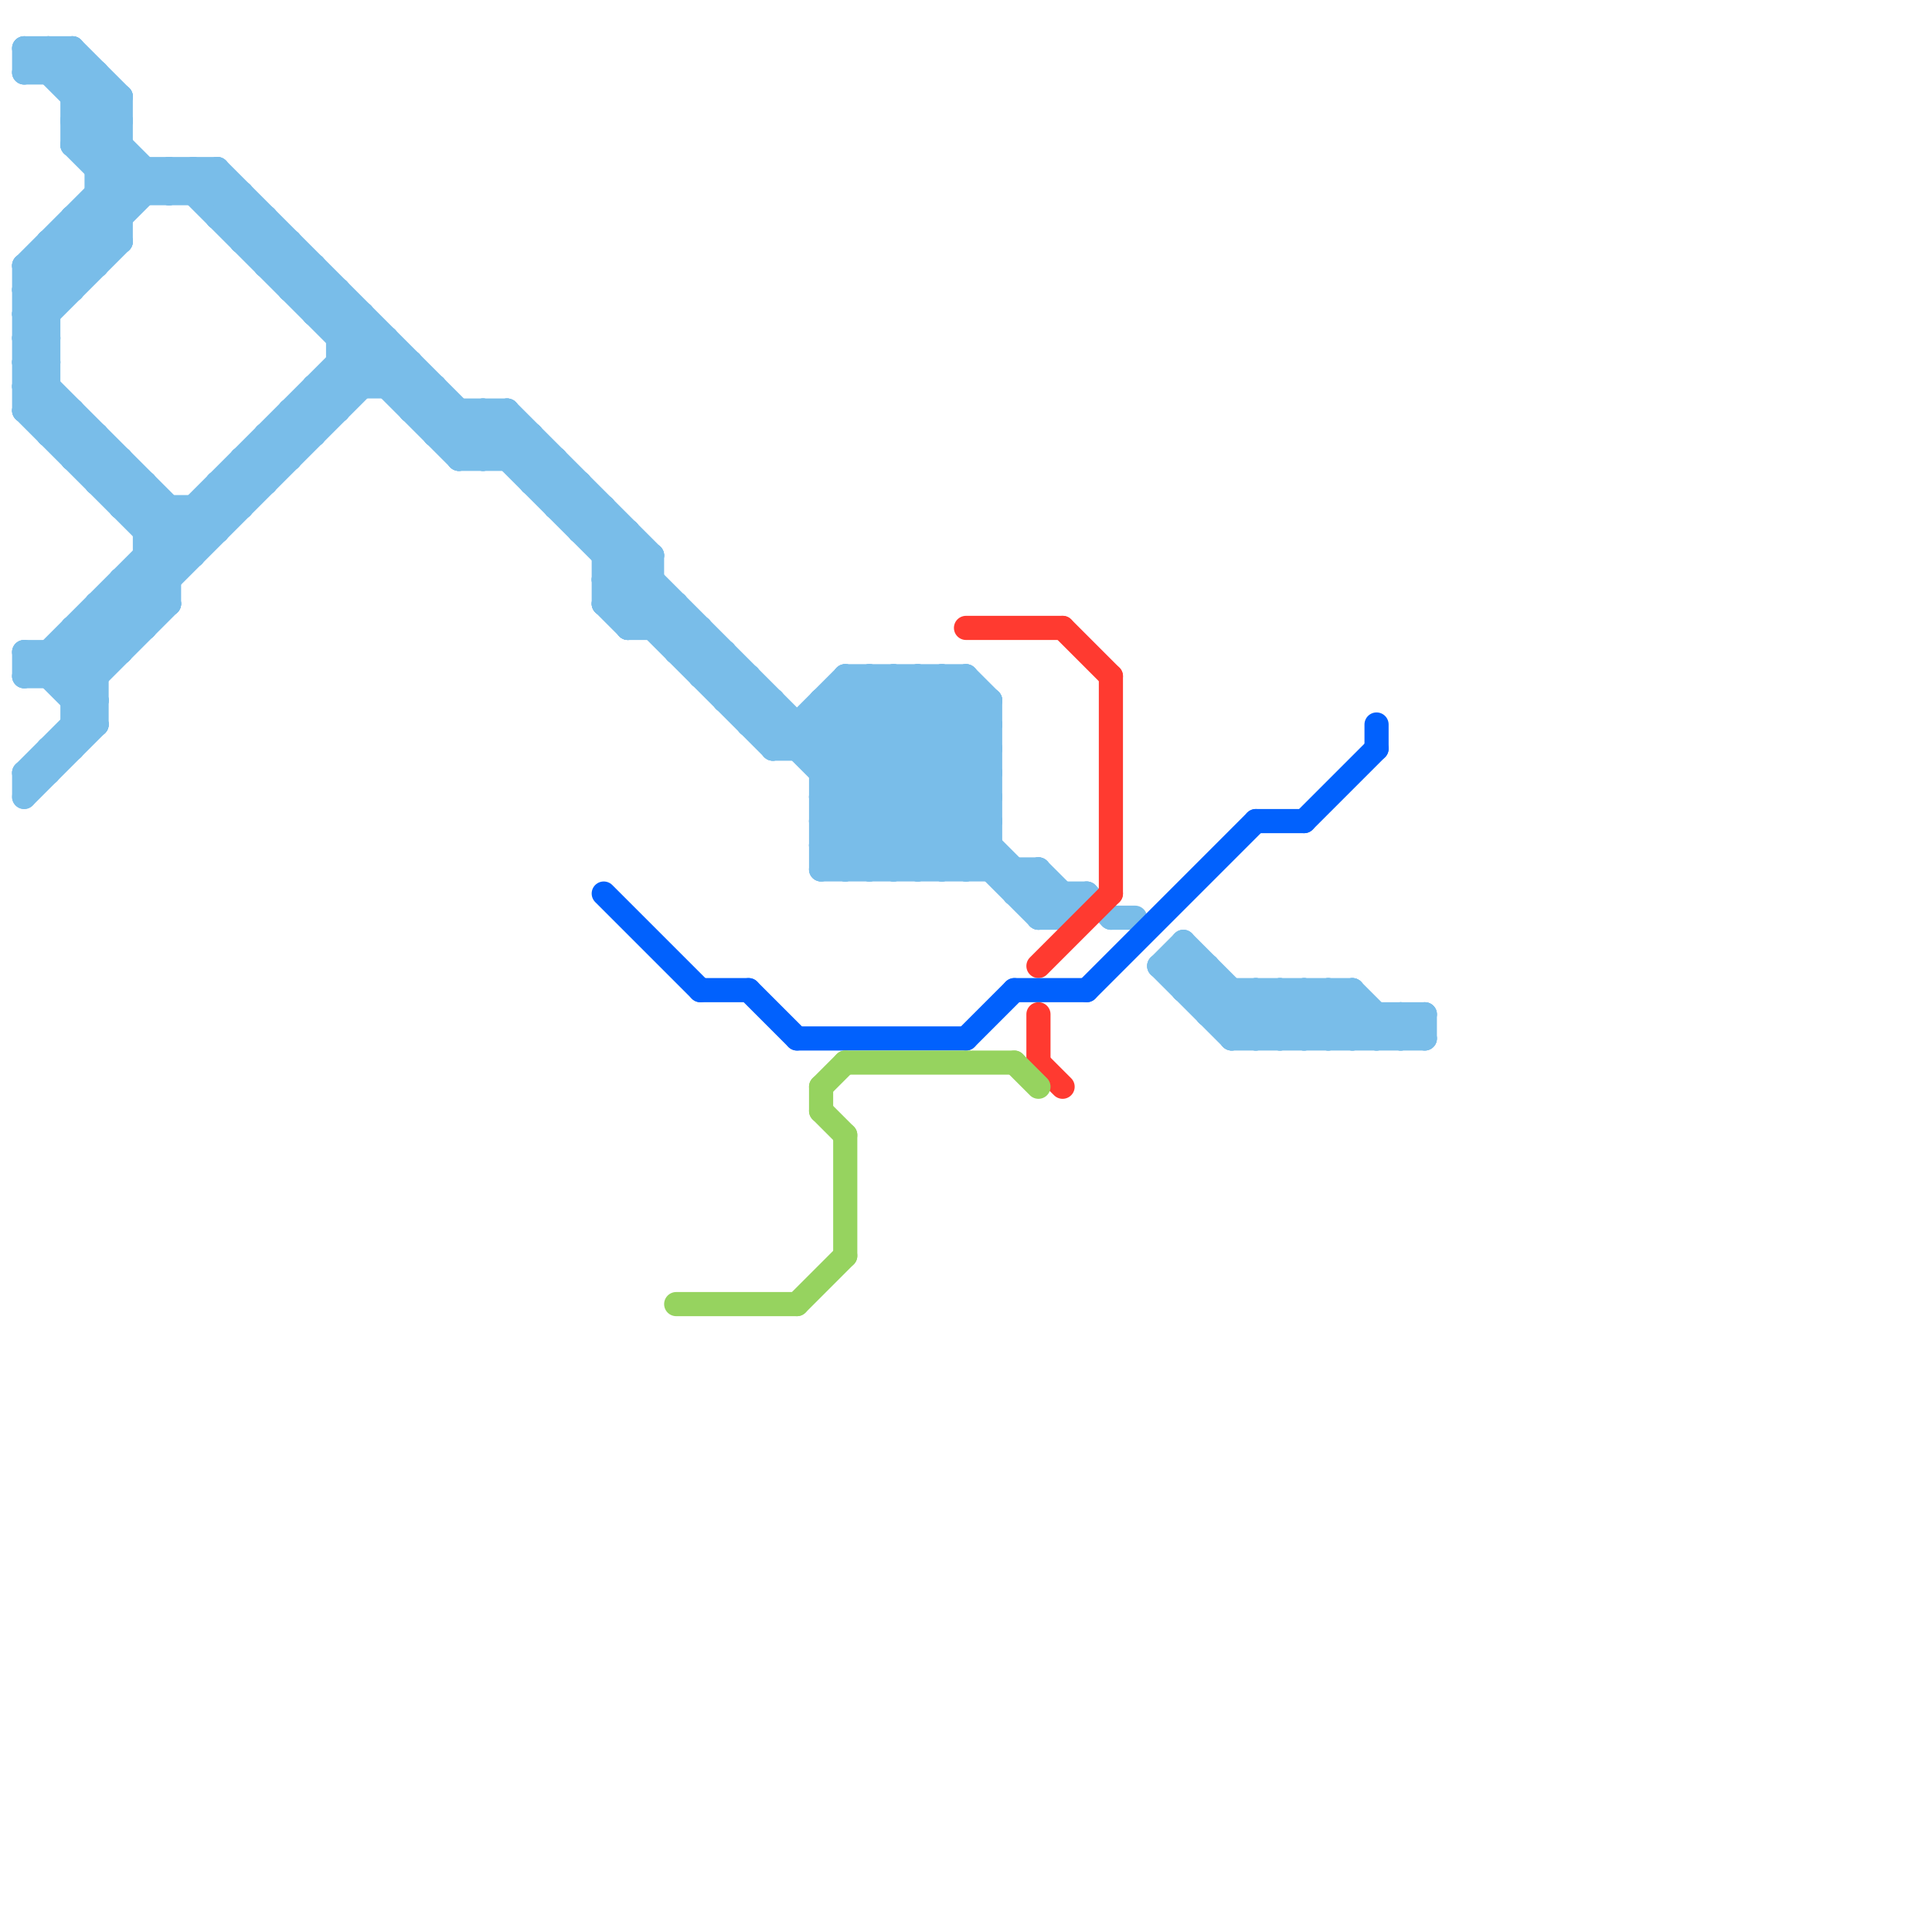 
<svg version="1.1" xmlns="http://www.w3.org/2000/svg" viewBox="0 0 80 80">
<style>text { font: 1px Helvetica; font-weight: 600; white-space: pre; dominant-baseline: central; } line { stroke-width: 1; fill: none; stroke-linecap: round; stroke-linejoin: round; } .c0 { stroke: #79bde9 } .c1 { stroke: #ff3a30 } .c2 { stroke: #0161fd } .c3 { stroke: #96d35f } .w1 { stroke-width: 1; }</style><defs><g id="ct-xf"><circle r="0.5" fill="#fff" stroke="#000" stroke-width="0.2"/></g><g id="ct"><circle r="0.5" fill="#fff" stroke="#000" stroke-width="0.1"/></g></defs><line class="c0 " x1="4" y1="25" x2="7" y2="25"/><line class="c0 " x1="23" y1="21" x2="24" y2="20"/><line class="c0 " x1="23" y1="19" x2="23" y2="21"/><line class="c0 " x1="34" y1="34" x2="40" y2="28"/><line class="c0 " x1="53" y1="41" x2="53" y2="43"/><line class="c0 " x1="31" y1="30" x2="41" y2="30"/><line class="c0 " x1="34" y1="30" x2="40" y2="36"/><line class="c0 " x1="3" y1="2" x2="3" y2="6"/><line class="c0 " x1="10" y1="19" x2="11" y2="20"/><line class="c0 " x1="44" y1="38" x2="45" y2="37"/><line class="c0 " x1="57" y1="42" x2="57" y2="43"/><line class="c0 " x1="9" y1="9" x2="10" y2="8"/><line class="c0 " x1="5" y1="24" x2="6" y2="25"/><line class="c0 " x1="42" y1="36" x2="42" y2="37"/><line class="c0 " x1="58" y1="42" x2="58" y2="43"/><line class="c0 " x1="25" y1="24" x2="27" y2="24"/><line class="c0 " x1="4" y1="6" x2="5" y2="5"/><line class="c0 " x1="26" y1="26" x2="29" y2="26"/><line class="c0 " x1="1" y1="15" x2="2" y2="15"/><line class="c0 " x1="1" y1="11" x2="4" y2="11"/><line class="c0 " x1="22" y1="20" x2="24" y2="20"/><line class="c0 " x1="33" y1="31" x2="36" y2="28"/><line class="c0 " x1="7" y1="7" x2="19" y2="19"/><line class="c0 " x1="39" y1="28" x2="39" y2="36"/><line class="c0 " x1="43" y1="36" x2="44" y2="37"/><line class="c0 " x1="8" y1="21" x2="9" y2="22"/><line class="c0 " x1="3" y1="10" x2="4" y2="11"/><line class="c0 " x1="37" y1="36" x2="41" y2="32"/><line class="c0 " x1="3" y1="26" x2="6" y2="26"/><line class="c0 " x1="22" y1="18" x2="22" y2="20"/><line class="c0 " x1="1" y1="14" x2="5" y2="10"/><line class="c0 " x1="3" y1="5" x2="5" y2="5"/><line class="c0 " x1="38" y1="28" x2="38" y2="36"/><line class="c0 " x1="4" y1="20" x2="5" y2="19"/><line class="c0 " x1="57" y1="43" x2="58" y2="42"/><line class="c0 " x1="1" y1="2" x2="1" y2="3"/><line class="c0 " x1="8" y1="21" x2="8" y2="23"/><line class="c0 " x1="29" y1="28" x2="30" y2="27"/><line class="c0 " x1="1" y1="27" x2="5" y2="27"/><line class="c0 " x1="7" y1="21" x2="7" y2="25"/><line class="c0 " x1="34" y1="32" x2="38" y2="28"/><line class="c0 " x1="4" y1="8" x2="5" y2="9"/><line class="c0 " x1="19" y1="19" x2="21" y2="17"/><line class="c0 " x1="29" y1="28" x2="31" y2="28"/><line class="c0 " x1="9" y1="7" x2="9" y2="9"/><line class="c0 " x1="34" y1="35" x2="35" y2="36"/><line class="c0 " x1="34" y1="34" x2="41" y2="34"/><line class="c0 " x1="3" y1="9" x2="5" y2="9"/><line class="c0 " x1="4" y1="25" x2="4" y2="30"/><line class="c0 " x1="50" y1="42" x2="59" y2="42"/><line class="c0 " x1="1" y1="11" x2="1" y2="17"/><line class="c0 " x1="7" y1="8" x2="8" y2="7"/><line class="c0 " x1="5" y1="25" x2="6" y2="26"/><line class="c0 " x1="13" y1="16" x2="18" y2="16"/><line class="c0 " x1="1" y1="2" x2="3" y2="2"/><line class="c0 " x1="1" y1="32" x2="1" y2="33"/><line class="c0 " x1="2" y1="27" x2="2" y2="28"/><line class="c0 " x1="34" y1="36" x2="43" y2="36"/><line class="c0 " x1="4" y1="18" x2="4" y2="20"/><line class="c0 " x1="4" y1="3" x2="4" y2="11"/><line class="c0 " x1="46" y1="38" x2="47" y2="38"/><line class="c0 " x1="34" y1="36" x2="41" y2="29"/><line class="c0 " x1="40" y1="28" x2="41" y2="29"/><line class="c0 " x1="32" y1="31" x2="35" y2="28"/><line class="c0 " x1="1" y1="27" x2="4" y2="30"/><line class="c0 " x1="19" y1="17" x2="19" y2="19"/><line class="c0 " x1="1" y1="16" x2="8" y2="23"/><line class="c0 " x1="19" y1="19" x2="23" y2="19"/><line class="c0 " x1="42" y1="37" x2="45" y2="37"/><line class="c0 " x1="14" y1="12" x2="14" y2="17"/><line class="c0 " x1="49" y1="39" x2="49" y2="41"/><line class="c0 " x1="50" y1="40" x2="50" y2="42"/><line class="c0 " x1="27" y1="26" x2="28" y2="25"/><line class="c0 " x1="34" y1="33" x2="37" y2="36"/><line class="c0 " x1="37" y1="28" x2="41" y2="32"/><line class="c0 " x1="36" y1="28" x2="36" y2="36"/><line class="c0 " x1="25" y1="24" x2="26" y2="23"/><line class="c0 " x1="49" y1="41" x2="56" y2="41"/><line class="c0 " x1="1" y1="13" x2="2" y2="13"/><line class="c0 " x1="41" y1="29" x2="41" y2="36"/><line class="c0 " x1="32" y1="31" x2="41" y2="31"/><line class="c0 " x1="23" y1="21" x2="25" y2="21"/><line class="c0 " x1="2" y1="2" x2="2" y2="3"/><line class="c0 " x1="35" y1="28" x2="40" y2="28"/><line class="c0 " x1="7" y1="7" x2="7" y2="8"/><line class="c0 " x1="28" y1="25" x2="28" y2="27"/><line class="c0 " x1="54" y1="43" x2="56" y2="41"/><line class="c0 " x1="2" y1="10" x2="3" y2="11"/><line class="c0 " x1="18" y1="16" x2="18" y2="18"/><line class="c0 " x1="12" y1="12" x2="13" y2="11"/><line class="c0 " x1="56" y1="43" x2="57" y2="42"/><line class="c0 " x1="31" y1="30" x2="32" y2="29"/><line class="c0 " x1="1" y1="15" x2="2" y2="14"/><line class="c0 " x1="49" y1="39" x2="53" y2="43"/><line class="c0 " x1="1" y1="17" x2="2" y2="16"/><line class="c0 " x1="6" y1="22" x2="7" y2="21"/><line class="c0 " x1="51" y1="41" x2="51" y2="43"/><line class="c0 " x1="14" y1="14" x2="15" y2="13"/><line class="c0 " x1="59" y1="42" x2="59" y2="43"/><line class="c0 " x1="11" y1="18" x2="12" y2="19"/><line class="c0 " x1="11" y1="18" x2="13" y2="18"/><line class="c0 " x1="34" y1="31" x2="37" y2="28"/><line class="c0 " x1="34" y1="29" x2="34" y2="36"/><line class="c0 " x1="25" y1="24" x2="32" y2="31"/><line class="c0 " x1="1" y1="32" x2="4" y2="29"/><line class="c0 " x1="45" y1="37" x2="46" y2="38"/><line class="c0 " x1="2" y1="3" x2="3" y2="2"/><line class="c0 " x1="25" y1="25" x2="27" y2="23"/><line class="c0 " x1="9" y1="20" x2="11" y2="20"/><line class="c0 " x1="12" y1="12" x2="14" y2="12"/><line class="c0 " x1="11" y1="18" x2="11" y2="20"/><line class="c0 " x1="16" y1="16" x2="17" y2="15"/><line class="c0 " x1="58" y1="43" x2="59" y2="42"/><line class="c0 " x1="34" y1="35" x2="40" y2="29"/><line class="c0 " x1="5" y1="21" x2="6" y2="20"/><line class="c0 " x1="1" y1="13" x2="7" y2="7"/><line class="c0 " x1="4" y1="7" x2="5" y2="6"/><line class="c0 " x1="14" y1="14" x2="16" y2="14"/><line class="c0 " x1="10" y1="19" x2="12" y2="19"/><line class="c0 " x1="5" y1="24" x2="7" y2="24"/><line class="c0 " x1="1" y1="16" x2="2" y2="16"/><line class="c0 " x1="1" y1="12" x2="3" y2="12"/><line class="c0 " x1="5" y1="24" x2="5" y2="27"/><line class="c0 " x1="35" y1="28" x2="35" y2="36"/><line class="c0 " x1="18" y1="18" x2="19" y2="17"/><line class="c0 " x1="20" y1="19" x2="21" y2="18"/><line class="c0 " x1="3" y1="9" x2="4" y2="10"/><line class="c0 " x1="27" y1="23" x2="27" y2="26"/><line class="c0 " x1="2" y1="18" x2="3" y2="17"/><line class="c0 " x1="49" y1="40" x2="52" y2="43"/><line class="c0 " x1="1" y1="11" x2="5" y2="7"/><line class="c0 " x1="1" y1="2" x2="7" y2="8"/><line class="c0 " x1="3" y1="29" x2="4" y2="29"/><line class="c0 " x1="8" y1="8" x2="9" y2="7"/><line class="c0 " x1="33" y1="30" x2="33" y2="31"/><line class="c0 " x1="48" y1="40" x2="50" y2="40"/><line class="c0 " x1="1" y1="12" x2="2" y2="13"/><line class="c0 " x1="34" y1="32" x2="41" y2="32"/><line class="c0 " x1="3" y1="26" x2="3" y2="31"/><line class="c0 " x1="1" y1="14" x2="2" y2="15"/><line class="c0 " x1="17" y1="17" x2="21" y2="17"/><line class="c0 " x1="6" y1="20" x2="6" y2="26"/><line class="c0 " x1="1" y1="28" x2="4" y2="28"/><line class="c0 " x1="5" y1="4" x2="5" y2="10"/><line class="c0 " x1="42" y1="37" x2="43" y2="36"/><line class="c0 " x1="55" y1="43" x2="56" y2="42"/><line class="c0 " x1="25" y1="25" x2="26" y2="26"/><line class="c0 " x1="21" y1="19" x2="22" y2="18"/><line class="c0 " x1="3" y1="27" x2="4" y2="28"/><line class="c0 " x1="10" y1="10" x2="11" y2="9"/><line class="c0 " x1="19" y1="18" x2="20" y2="17"/><line class="c0 " x1="4" y1="9" x2="5" y2="10"/><line class="c0 " x1="3" y1="6" x2="5" y2="4"/><line class="c0 " x1="34" y1="33" x2="41" y2="33"/><line class="c0 " x1="25" y1="21" x2="25" y2="25"/><line class="c0 " x1="26" y1="26" x2="27" y2="25"/><line class="c0 " x1="2" y1="18" x2="4" y2="18"/><line class="c0 " x1="34" y1="35" x2="41" y2="35"/><line class="c0 " x1="17" y1="15" x2="17" y2="17"/><line class="c0 " x1="36" y1="36" x2="41" y2="31"/><line class="c0 " x1="28" y1="27" x2="29" y2="26"/><line class="c0 " x1="14" y1="15" x2="15" y2="16"/><line class="c0 " x1="35" y1="36" x2="41" y2="30"/><line class="c0 " x1="18" y1="18" x2="22" y2="18"/><line class="c0 " x1="1" y1="3" x2="2" y2="2"/><line class="c0 " x1="28" y1="27" x2="30" y2="27"/><line class="c0 " x1="26" y1="25" x2="27" y2="24"/><line class="c0 " x1="2" y1="10" x2="2" y2="18"/><line class="c0 " x1="43" y1="38" x2="44" y2="38"/><line class="c0 " x1="4" y1="25" x2="5" y2="26"/><line class="c0 " x1="12" y1="17" x2="14" y2="17"/><line class="c0 " x1="55" y1="41" x2="57" y2="43"/><line class="c0 " x1="13" y1="11" x2="13" y2="13"/><line class="c0 " x1="25" y1="25" x2="28" y2="25"/><line class="c0 " x1="37" y1="28" x2="37" y2="36"/><line class="c0 " x1="30" y1="29" x2="31" y2="28"/><line class="c0 " x1="11" y1="11" x2="13" y2="11"/><line class="c0 " x1="13" y1="13" x2="14" y2="12"/><line class="c0 " x1="6" y1="24" x2="7" y2="25"/><line class="c0 " x1="10" y1="10" x2="12" y2="10"/><line class="c0 " x1="3" y1="6" x2="5" y2="6"/><line class="c0 " x1="52" y1="41" x2="52" y2="43"/><line class="c0 " x1="3" y1="30" x2="4" y2="30"/><line class="c0 " x1="58" y1="42" x2="59" y2="43"/><line class="c0 " x1="12" y1="17" x2="12" y2="19"/><line class="c0 " x1="26" y1="22" x2="26" y2="26"/><line class="c0 " x1="43" y1="36" x2="43" y2="38"/><line class="c0 " x1="14" y1="15" x2="17" y2="15"/><line class="c0 " x1="21" y1="17" x2="21" y2="19"/><line class="c0 " x1="1" y1="17" x2="3" y2="17"/><line class="c0 " x1="5" y1="21" x2="10" y2="21"/><line class="c0 " x1="10" y1="8" x2="10" y2="10"/><line class="c0 " x1="32" y1="29" x2="32" y2="31"/><line class="c0 " x1="39" y1="28" x2="41" y2="30"/><line class="c0 " x1="4" y1="7" x2="9" y2="7"/><line class="c0 " x1="1" y1="28" x2="15" y2="14"/><line class="c0 " x1="3" y1="2" x2="5" y2="4"/><line class="c0 " x1="21" y1="17" x2="27" y2="23"/><line class="c0 " x1="34" y1="33" x2="39" y2="28"/><line class="c0 " x1="35" y1="28" x2="41" y2="34"/><line class="c0 " x1="35" y1="29" x2="44" y2="38"/><line class="c0 " x1="48" y1="40" x2="51" y2="43"/><line class="c0 " x1="3" y1="5" x2="6" y2="8"/><line class="c0 " x1="3" y1="26" x2="4" y2="27"/><line class="c0 " x1="20" y1="17" x2="39" y2="36"/><line class="c0 " x1="53" y1="41" x2="55" y2="43"/><line class="c0 " x1="34" y1="29" x2="43" y2="38"/><line class="c0 " x1="13" y1="13" x2="15" y2="13"/><line class="c0 " x1="3" y1="29" x2="7" y2="25"/><line class="c0 " x1="17" y1="17" x2="18" y2="16"/><line class="c0 " x1="1" y1="17" x2="7" y2="23"/><line class="c0 " x1="3" y1="6" x2="5" y2="8"/><line class="c0 " x1="40" y1="28" x2="40" y2="36"/><line class="c0 " x1="9" y1="20" x2="9" y2="22"/><line class="c0 " x1="49" y1="41" x2="50" y2="40"/><line class="c0 " x1="2" y1="11" x2="3" y2="12"/><line class="c0 " x1="31" y1="28" x2="31" y2="30"/><line class="c0 " x1="48" y1="40" x2="49" y2="39"/><line class="c0 " x1="1" y1="27" x2="1" y2="28"/><line class="c0 " x1="8" y1="7" x2="20" y2="19"/><line class="c0 " x1="3" y1="5" x2="4" y2="4"/><line class="c0 " x1="2" y1="31" x2="3" y2="31"/><line class="c0 " x1="1" y1="3" x2="4" y2="3"/><line class="c0 " x1="8" y1="7" x2="8" y2="8"/><line class="c0 " x1="2" y1="28" x2="16" y2="14"/><line class="c0 " x1="2" y1="2" x2="5" y2="5"/><line class="c0 " x1="38" y1="36" x2="41" y2="33"/><line class="c0 " x1="13" y1="16" x2="14" y2="17"/><line class="c0 " x1="10" y1="19" x2="10" y2="21"/><line class="c0 " x1="3" y1="19" x2="4" y2="18"/><line class="c0 " x1="39" y1="36" x2="41" y2="34"/><line class="c0 " x1="1" y1="16" x2="2" y2="15"/><line class="c0 " x1="51" y1="43" x2="53" y2="41"/><line class="c0 " x1="4" y1="26" x2="5" y2="27"/><line class="c0 " x1="34" y1="34" x2="36" y2="36"/><line class="c0 " x1="1" y1="12" x2="6" y2="7"/><line class="c0 " x1="54" y1="41" x2="54" y2="43"/><line class="c0 " x1="29" y1="26" x2="29" y2="28"/><line class="c0 " x1="40" y1="36" x2="41" y2="35"/><line class="c0 " x1="1" y1="15" x2="8" y2="22"/><line class="c0 " x1="2" y1="31" x2="2" y2="32"/><line class="c0 " x1="13" y1="16" x2="13" y2="18"/><line class="c0 " x1="6" y1="22" x2="9" y2="22"/><line class="c0 " x1="3" y1="19" x2="5" y2="19"/><line class="c0 " x1="6" y1="7" x2="6" y2="8"/><line class="c0 " x1="12" y1="10" x2="12" y2="12"/><line class="c0 " x1="3" y1="28" x2="16" y2="15"/><line class="c0 " x1="9" y1="9" x2="11" y2="9"/><line class="c0 " x1="25" y1="23" x2="26" y2="22"/><line class="c0 " x1="53" y1="43" x2="55" y2="41"/><line class="c0 " x1="1" y1="14" x2="2" y2="14"/><line class="c0 " x1="56" y1="41" x2="56" y2="43"/><line class="c0 " x1="6" y1="23" x2="8" y2="23"/><line class="c0 " x1="1" y1="32" x2="2" y2="32"/><line class="c0 " x1="54" y1="41" x2="56" y2="43"/><line class="c0 " x1="5" y1="19" x2="5" y2="21"/><line class="c0 " x1="55" y1="41" x2="55" y2="43"/><line class="c0 " x1="9" y1="7" x2="38" y2="36"/><line class="c0 " x1="4" y1="20" x2="6" y2="20"/><line class="c0 " x1="25" y1="23" x2="27" y2="23"/><line class="c0 " x1="4" y1="8" x2="10" y2="8"/><line class="c0 " x1="11" y1="11" x2="12" y2="10"/><line class="c0 " x1="12" y1="17" x2="13" y2="18"/><line class="c0 " x1="52" y1="43" x2="54" y2="41"/><line class="c0 " x1="51" y1="42" x2="52" y2="41"/><line class="c0 " x1="56" y1="41" x2="58" y2="43"/><line class="c0 " x1="6" y1="23" x2="7" y2="24"/><line class="c0 " x1="44" y1="37" x2="44" y2="38"/><line class="c0 " x1="2" y1="27" x2="4" y2="29"/><line class="c0 " x1="24" y1="22" x2="25" y2="21"/><line class="c0 " x1="38" y1="28" x2="41" y2="31"/><line class="c0 " x1="52" y1="41" x2="54" y2="43"/><line class="c0 " x1="3" y1="17" x2="3" y2="19"/><line class="c0 " x1="24" y1="20" x2="24" y2="22"/><line class="c0 " x1="3" y1="4" x2="4" y2="3"/><line class="c0 " x1="11" y1="9" x2="11" y2="11"/><line class="c0 " x1="50" y1="42" x2="51" y2="41"/><line class="c0 " x1="16" y1="14" x2="16" y2="16"/><line class="c0 " x1="3" y1="9" x2="3" y2="12"/><line class="c0 " x1="30" y1="29" x2="32" y2="29"/><line class="c0 " x1="43" y1="38" x2="44" y2="37"/><line class="c0 " x1="51" y1="43" x2="59" y2="43"/><line class="c0 " x1="34" y1="29" x2="41" y2="29"/><line class="c0 " x1="1" y1="11" x2="2" y2="12"/><line class="c0 " x1="24" y1="22" x2="26" y2="22"/><line class="c0 " x1="22" y1="20" x2="23" y2="19"/><line class="c0 " x1="2" y1="10" x2="5" y2="10"/><line class="c0 " x1="1" y1="13" x2="2" y2="14"/><line class="c0 " x1="3" y1="4" x2="5" y2="4"/><line class="c0 " x1="36" y1="28" x2="41" y2="33"/><line class="c0 " x1="15" y1="13" x2="15" y2="16"/><line class="c0 " x1="9" y1="20" x2="10" y2="21"/><line class="c0 " x1="30" y1="27" x2="30" y2="29"/><line class="c0 " x1="1" y1="33" x2="4" y2="30"/><line class="c0 " x1="20" y1="17" x2="20" y2="19"/><line class="c1 " x1="46" y1="28" x2="46" y2="37"/><line class="c1 " x1="43" y1="40" x2="46" y2="37"/><line class="c1 " x1="44" y1="26" x2="46" y2="28"/><line class="c1 " x1="43" y1="44" x2="44" y2="45"/><line class="c1 " x1="40" y1="26" x2="44" y2="26"/><line class="c1 " x1="43" y1="42" x2="43" y2="44"/><line class="c2 " x1="25" y1="37" x2="29" y2="41"/><line class="c2 " x1="45" y1="41" x2="52" y2="34"/><line class="c2 " x1="52" y1="34" x2="54" y2="34"/><line class="c2 " x1="57" y1="30" x2="57" y2="31"/><line class="c2 " x1="29" y1="41" x2="31" y2="41"/><line class="c2 " x1="31" y1="41" x2="33" y2="43"/><line class="c2 " x1="54" y1="34" x2="57" y2="31"/><line class="c2 " x1="42" y1="41" x2="45" y2="41"/><line class="c2 " x1="33" y1="43" x2="40" y2="43"/><line class="c2 " x1="40" y1="43" x2="42" y2="41"/><line class="c3 " x1="34" y1="45" x2="35" y2="44"/><line class="c3 " x1="28" y1="54" x2="33" y2="54"/><line class="c3 " x1="34" y1="45" x2="34" y2="46"/><line class="c3 " x1="33" y1="54" x2="35" y2="52"/><line class="c3 " x1="35" y1="44" x2="42" y2="44"/><line class="c3 " x1="42" y1="44" x2="43" y2="45"/><line class="c3 " x1="35" y1="47" x2="35" y2="52"/><line class="c3 " x1="34" y1="46" x2="35" y2="47"/>
</svg>

